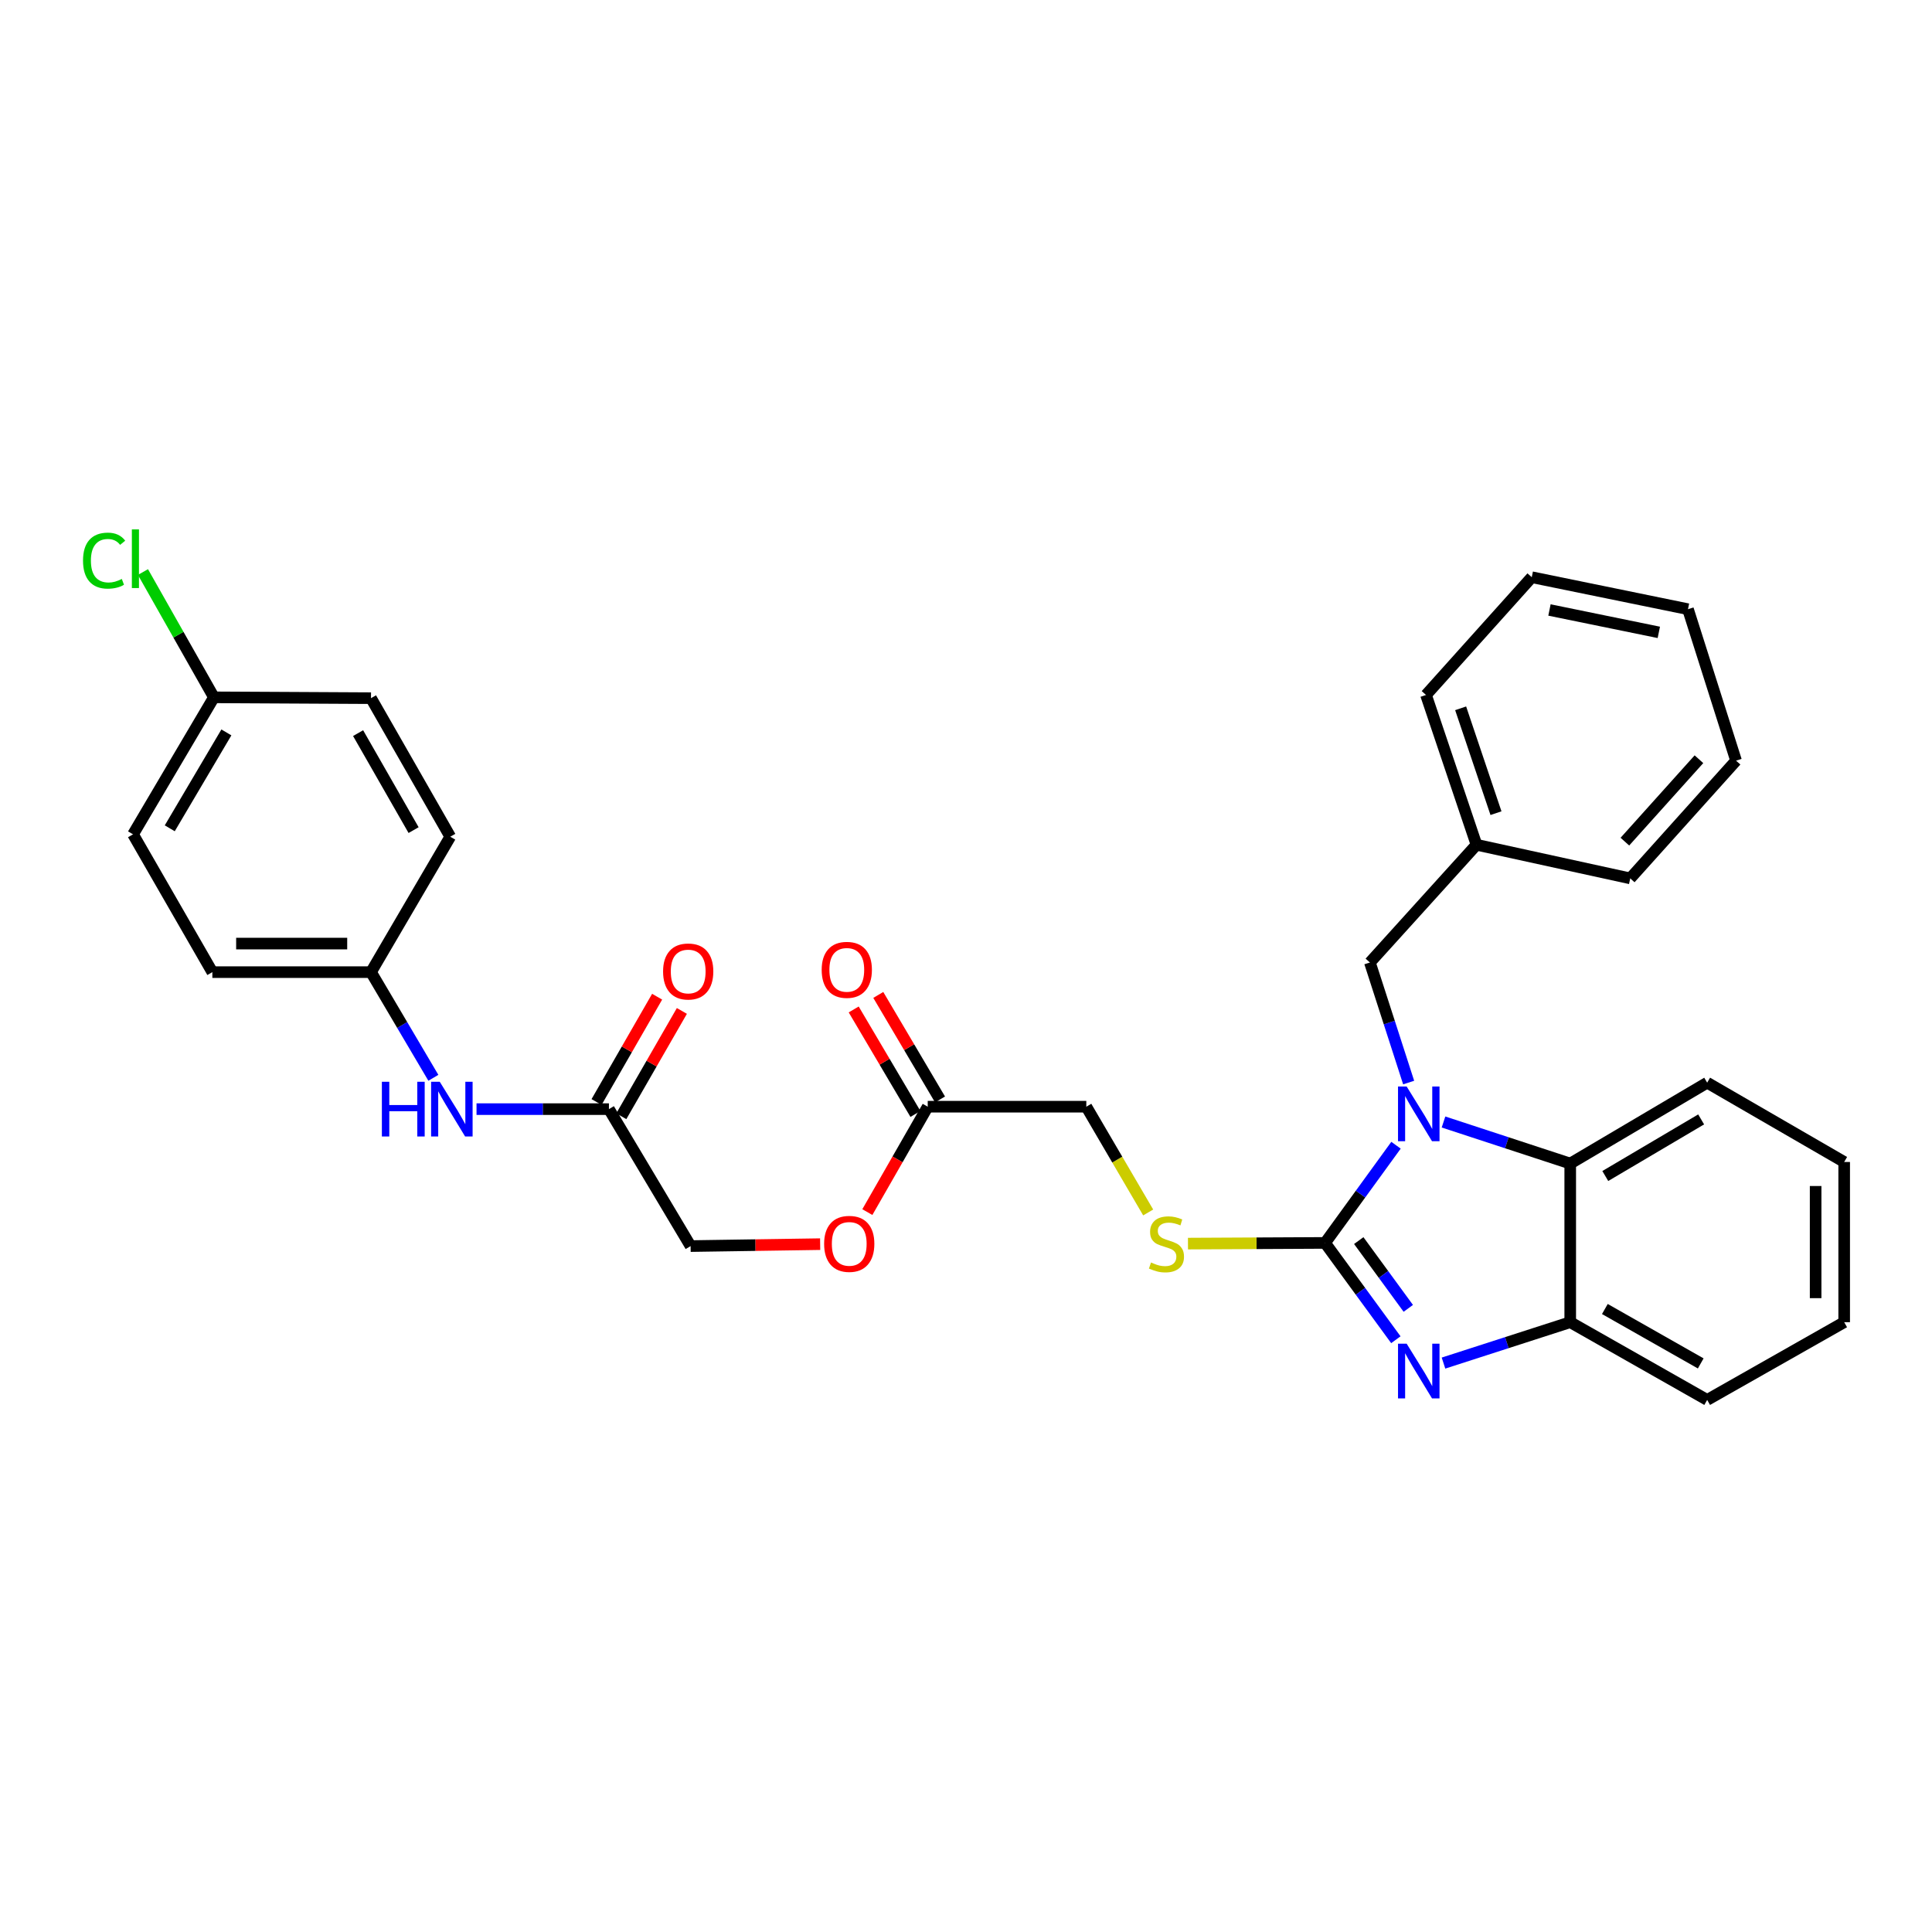 <?xml version='1.0' encoding='iso-8859-1'?>
<svg version='1.1' baseProfile='full'
              xmlns='http://www.w3.org/2000/svg'
                      xmlns:rdkit='http://www.rdkit.org/xml'
                      xmlns:xlink='http://www.w3.org/1999/xlink'
                  xml:space='preserve'
width='1000px' height='1000px' viewBox='0 0 1000 1000'>
<!-- END OF HEADER -->
<rect style='opacity:1.0;fill:#FFFFFF;stroke:none' width='1000' height='1000' x='0' y='0'> </rect>
<path class='bond-0' d='M 685.86,643.332 L 704.216,618.051' style='fill:none;fill-rule:evenodd;stroke:#000000;stroke-width:6px;stroke-linecap:butt;stroke-linejoin:miter;stroke-opacity:1' />
<path class='bond-0' d='M 704.216,618.051 L 722.572,592.77' style='fill:none;fill-rule:evenodd;stroke:#0000FF;stroke-width:6px;stroke-linecap:butt;stroke-linejoin:miter;stroke-opacity:1' />
<path class='bond-1' d='M 685.86,643.332 L 704.178,668.388' style='fill:none;fill-rule:evenodd;stroke:#000000;stroke-width:6px;stroke-linecap:butt;stroke-linejoin:miter;stroke-opacity:1' />
<path class='bond-1' d='M 704.178,668.388 L 722.497,693.444' style='fill:none;fill-rule:evenodd;stroke:#0000FF;stroke-width:6px;stroke-linecap:butt;stroke-linejoin:miter;stroke-opacity:1' />
<path class='bond-1' d='M 703.286,642.126 L 716.109,659.665' style='fill:none;fill-rule:evenodd;stroke:#000000;stroke-width:6px;stroke-linecap:butt;stroke-linejoin:miter;stroke-opacity:1' />
<path class='bond-1' d='M 716.109,659.665 L 728.932,677.204' style='fill:none;fill-rule:evenodd;stroke:#0000FF;stroke-width:6px;stroke-linecap:butt;stroke-linejoin:miter;stroke-opacity:1' />
<path class='bond-4' d='M 685.86,643.332 L 650.377,643.509' style='fill:none;fill-rule:evenodd;stroke:#000000;stroke-width:6px;stroke-linecap:butt;stroke-linejoin:miter;stroke-opacity:1' />
<path class='bond-4' d='M 650.377,643.509 L 614.894,643.687' style='fill:none;fill-rule:evenodd;stroke:#CCCC00;stroke-width:6px;stroke-linecap:butt;stroke-linejoin:miter;stroke-opacity:1' />
<path class='bond-2' d='M 747.154,580.745 L 779.951,591.499' style='fill:none;fill-rule:evenodd;stroke:#0000FF;stroke-width:6px;stroke-linecap:butt;stroke-linejoin:miter;stroke-opacity:1' />
<path class='bond-2' d='M 779.951,591.499 L 812.747,602.254' style='fill:none;fill-rule:evenodd;stroke:#000000;stroke-width:6px;stroke-linecap:butt;stroke-linejoin:miter;stroke-opacity:1' />
<path class='bond-5' d='M 729.116,560.328 L 719.085,529.26' style='fill:none;fill-rule:evenodd;stroke:#0000FF;stroke-width:6px;stroke-linecap:butt;stroke-linejoin:miter;stroke-opacity:1' />
<path class='bond-5' d='M 719.085,529.26 L 709.055,498.192' style='fill:none;fill-rule:evenodd;stroke:#000000;stroke-width:6px;stroke-linecap:butt;stroke-linejoin:miter;stroke-opacity:1' />
<path class='bond-3' d='M 747.151,705.528 L 779.949,694.944' style='fill:none;fill-rule:evenodd;stroke:#0000FF;stroke-width:6px;stroke-linecap:butt;stroke-linejoin:miter;stroke-opacity:1' />
<path class='bond-3' d='M 779.949,694.944 L 812.747,684.361' style='fill:none;fill-rule:evenodd;stroke:#000000;stroke-width:6px;stroke-linecap:butt;stroke-linejoin:miter;stroke-opacity:1' />
<path class='bond-22' d='M 812.747,602.254 L 883.63,560.396' style='fill:none;fill-rule:evenodd;stroke:#000000;stroke-width:6px;stroke-linecap:butt;stroke-linejoin:miter;stroke-opacity:1' />
<path class='bond-22' d='M 830.895,608.701 L 880.513,579.401' style='fill:none;fill-rule:evenodd;stroke:#000000;stroke-width:6px;stroke-linecap:butt;stroke-linejoin:miter;stroke-opacity:1' />
<path class='bond-31' d='M 812.747,602.254 L 812.747,684.361' style='fill:none;fill-rule:evenodd;stroke:#000000;stroke-width:6px;stroke-linecap:butt;stroke-linejoin:miter;stroke-opacity:1' />
<path class='bond-23' d='M 812.747,684.361 L 883.63,724.593' style='fill:none;fill-rule:evenodd;stroke:#000000;stroke-width:6px;stroke-linecap:butt;stroke-linejoin:miter;stroke-opacity:1' />
<path class='bond-23' d='M 830.675,677.542 L 880.293,705.705' style='fill:none;fill-rule:evenodd;stroke:#000000;stroke-width:6px;stroke-linecap:butt;stroke-linejoin:miter;stroke-opacity:1' />
<path class='bond-12' d='M 594.299,627.569 L 578.286,600.198' style='fill:none;fill-rule:evenodd;stroke:#CCCC00;stroke-width:6px;stroke-linecap:butt;stroke-linejoin:miter;stroke-opacity:1' />
<path class='bond-12' d='M 578.286,600.198 L 562.273,572.827' style='fill:none;fill-rule:evenodd;stroke:#000000;stroke-width:6px;stroke-linecap:butt;stroke-linejoin:miter;stroke-opacity:1' />
<path class='bond-16' d='M 709.055,498.192 L 764.23,437.244' style='fill:none;fill-rule:evenodd;stroke:#000000;stroke-width:6px;stroke-linecap:butt;stroke-linejoin:miter;stroke-opacity:1' />
<path class='bond-6' d='M 315.181,574.083 L 357.457,644.974' style='fill:none;fill-rule:evenodd;stroke:#000000;stroke-width:6px;stroke-linecap:butt;stroke-linejoin:miter;stroke-opacity:1' />
<path class='bond-8' d='M 315.181,574.083 L 280.916,574.083' style='fill:none;fill-rule:evenodd;stroke:#000000;stroke-width:6px;stroke-linecap:butt;stroke-linejoin:miter;stroke-opacity:1' />
<path class='bond-8' d='M 280.916,574.083 L 246.651,574.083' style='fill:none;fill-rule:evenodd;stroke:#0000FF;stroke-width:6px;stroke-linecap:butt;stroke-linejoin:miter;stroke-opacity:1' />
<path class='bond-9' d='M 321.586,577.768 L 337.264,550.513' style='fill:none;fill-rule:evenodd;stroke:#000000;stroke-width:6px;stroke-linecap:butt;stroke-linejoin:miter;stroke-opacity:1' />
<path class='bond-9' d='M 337.264,550.513 L 352.941,523.259' style='fill:none;fill-rule:evenodd;stroke:#FF0000;stroke-width:6px;stroke-linecap:butt;stroke-linejoin:miter;stroke-opacity:1' />
<path class='bond-9' d='M 308.775,570.399 L 324.453,543.144' style='fill:none;fill-rule:evenodd;stroke:#000000;stroke-width:6px;stroke-linecap:butt;stroke-linejoin:miter;stroke-opacity:1' />
<path class='bond-9' d='M 324.453,543.144 L 340.13,515.89' style='fill:none;fill-rule:evenodd;stroke:#FF0000;stroke-width:6px;stroke-linecap:butt;stroke-linejoin:miter;stroke-opacity:1' />
<path class='bond-7' d='M 480.191,572.827 L 562.273,572.827' style='fill:none;fill-rule:evenodd;stroke:#000000;stroke-width:6px;stroke-linecap:butt;stroke-linejoin:miter;stroke-opacity:1' />
<path class='bond-10' d='M 486.553,569.069 L 470.575,542.02' style='fill:none;fill-rule:evenodd;stroke:#000000;stroke-width:6px;stroke-linecap:butt;stroke-linejoin:miter;stroke-opacity:1' />
<path class='bond-10' d='M 470.575,542.02 L 454.597,514.972' style='fill:none;fill-rule:evenodd;stroke:#FF0000;stroke-width:6px;stroke-linecap:butt;stroke-linejoin:miter;stroke-opacity:1' />
<path class='bond-10' d='M 473.828,576.585 L 457.85,549.537' style='fill:none;fill-rule:evenodd;stroke:#000000;stroke-width:6px;stroke-linecap:butt;stroke-linejoin:miter;stroke-opacity:1' />
<path class='bond-10' d='M 457.85,549.537 L 441.873,522.489' style='fill:none;fill-rule:evenodd;stroke:#FF0000;stroke-width:6px;stroke-linecap:butt;stroke-linejoin:miter;stroke-opacity:1' />
<path class='bond-11' d='M 480.191,572.827 L 464.564,600.103' style='fill:none;fill-rule:evenodd;stroke:#000000;stroke-width:6px;stroke-linecap:butt;stroke-linejoin:miter;stroke-opacity:1' />
<path class='bond-11' d='M 464.564,600.103 L 448.938,627.379' style='fill:none;fill-rule:evenodd;stroke:#FF0000;stroke-width:6px;stroke-linecap:butt;stroke-linejoin:miter;stroke-opacity:1' />
<path class='bond-13' d='M 224.307,557.865 L 208.168,530.52' style='fill:none;fill-rule:evenodd;stroke:#0000FF;stroke-width:6px;stroke-linecap:butt;stroke-linejoin:miter;stroke-opacity:1' />
<path class='bond-13' d='M 208.168,530.52 L 192.029,503.176' style='fill:none;fill-rule:evenodd;stroke:#000000;stroke-width:6px;stroke-linecap:butt;stroke-linejoin:miter;stroke-opacity:1' />
<path class='bond-14' d='M 424.511,643.968 L 390.984,644.471' style='fill:none;fill-rule:evenodd;stroke:#FF0000;stroke-width:6px;stroke-linecap:butt;stroke-linejoin:miter;stroke-opacity:1' />
<path class='bond-14' d='M 390.984,644.471 L 357.457,644.974' style='fill:none;fill-rule:evenodd;stroke:#000000;stroke-width:6px;stroke-linecap:butt;stroke-linejoin:miter;stroke-opacity:1' />
<path class='bond-18' d='M 192.029,503.176 L 233.058,433.081' style='fill:none;fill-rule:evenodd;stroke:#000000;stroke-width:6px;stroke-linecap:butt;stroke-linejoin:miter;stroke-opacity:1' />
<path class='bond-19' d='M 192.029,503.176 L 109.914,503.176' style='fill:none;fill-rule:evenodd;stroke:#000000;stroke-width:6px;stroke-linecap:butt;stroke-linejoin:miter;stroke-opacity:1' />
<path class='bond-19' d='M 179.712,488.397 L 122.231,488.397' style='fill:none;fill-rule:evenodd;stroke:#000000;stroke-width:6px;stroke-linecap:butt;stroke-linejoin:miter;stroke-opacity:1' />
<path class='bond-15' d='M 110.727,360.942 L 68.861,431.85' style='fill:none;fill-rule:evenodd;stroke:#000000;stroke-width:6px;stroke-linecap:butt;stroke-linejoin:miter;stroke-opacity:1' />
<path class='bond-15' d='M 117.173,379.093 L 87.867,428.728' style='fill:none;fill-rule:evenodd;stroke:#000000;stroke-width:6px;stroke-linecap:butt;stroke-linejoin:miter;stroke-opacity:1' />
<path class='bond-17' d='M 110.727,360.942 L 92.36,328.514' style='fill:none;fill-rule:evenodd;stroke:#000000;stroke-width:6px;stroke-linecap:butt;stroke-linejoin:miter;stroke-opacity:1' />
<path class='bond-17' d='M 92.36,328.514 L 73.994,296.086' style='fill:none;fill-rule:evenodd;stroke:#00CC00;stroke-width:6px;stroke-linecap:butt;stroke-linejoin:miter;stroke-opacity:1' />
<path class='bond-34' d='M 110.727,360.942 L 192.029,361.369' style='fill:none;fill-rule:evenodd;stroke:#000000;stroke-width:6px;stroke-linecap:butt;stroke-linejoin:miter;stroke-opacity:1' />
<path class='bond-24' d='M 764.23,437.244 L 738.104,359.711' style='fill:none;fill-rule:evenodd;stroke:#000000;stroke-width:6px;stroke-linecap:butt;stroke-linejoin:miter;stroke-opacity:1' />
<path class='bond-24' d='M 774.317,420.895 L 756.028,366.621' style='fill:none;fill-rule:evenodd;stroke:#000000;stroke-width:6px;stroke-linecap:butt;stroke-linejoin:miter;stroke-opacity:1' />
<path class='bond-25' d='M 764.23,437.244 L 843.816,454.651' style='fill:none;fill-rule:evenodd;stroke:#000000;stroke-width:6px;stroke-linecap:butt;stroke-linejoin:miter;stroke-opacity:1' />
<path class='bond-21' d='M 233.058,433.081 L 192.029,361.369' style='fill:none;fill-rule:evenodd;stroke:#000000;stroke-width:6px;stroke-linecap:butt;stroke-linejoin:miter;stroke-opacity:1' />
<path class='bond-21' d='M 214.075,429.664 L 185.355,379.466' style='fill:none;fill-rule:evenodd;stroke:#000000;stroke-width:6px;stroke-linecap:butt;stroke-linejoin:miter;stroke-opacity:1' />
<path class='bond-20' d='M 109.914,503.176 L 68.861,431.85' style='fill:none;fill-rule:evenodd;stroke:#000000;stroke-width:6px;stroke-linecap:butt;stroke-linejoin:miter;stroke-opacity:1' />
<path class='bond-26' d='M 883.63,560.396 L 954.545,601.441' style='fill:none;fill-rule:evenodd;stroke:#000000;stroke-width:6px;stroke-linecap:butt;stroke-linejoin:miter;stroke-opacity:1' />
<path class='bond-27' d='M 883.63,724.593 L 954.545,684.361' style='fill:none;fill-rule:evenodd;stroke:#000000;stroke-width:6px;stroke-linecap:butt;stroke-linejoin:miter;stroke-opacity:1' />
<path class='bond-29' d='M 738.104,359.711 L 792.836,298.763' style='fill:none;fill-rule:evenodd;stroke:#000000;stroke-width:6px;stroke-linecap:butt;stroke-linejoin:miter;stroke-opacity:1' />
<path class='bond-28' d='M 843.816,454.651 L 898.582,393.711' style='fill:none;fill-rule:evenodd;stroke:#000000;stroke-width:6px;stroke-linecap:butt;stroke-linejoin:miter;stroke-opacity:1' />
<path class='bond-28' d='M 841.039,435.631 L 879.374,392.973' style='fill:none;fill-rule:evenodd;stroke:#000000;stroke-width:6px;stroke-linecap:butt;stroke-linejoin:miter;stroke-opacity:1' />
<path class='bond-32' d='M 954.545,601.441 L 954.545,684.361' style='fill:none;fill-rule:evenodd;stroke:#000000;stroke-width:6px;stroke-linecap:butt;stroke-linejoin:miter;stroke-opacity:1' />
<path class='bond-32' d='M 939.766,613.879 L 939.766,671.923' style='fill:none;fill-rule:evenodd;stroke:#000000;stroke-width:6px;stroke-linecap:butt;stroke-linejoin:miter;stroke-opacity:1' />
<path class='bond-30' d='M 898.582,393.711 L 873.695,315.316' style='fill:none;fill-rule:evenodd;stroke:#000000;stroke-width:6px;stroke-linecap:butt;stroke-linejoin:miter;stroke-opacity:1' />
<path class='bond-33' d='M 792.836,298.763 L 873.695,315.316' style='fill:none;fill-rule:evenodd;stroke:#000000;stroke-width:6px;stroke-linecap:butt;stroke-linejoin:miter;stroke-opacity:1' />
<path class='bond-33' d='M 802.001,315.725 L 858.602,327.312' style='fill:none;fill-rule:evenodd;stroke:#000000;stroke-width:6px;stroke-linecap:butt;stroke-linejoin:miter;stroke-opacity:1' />
<path  class='atom-1' d='M 728.092 562.386
L 737.372 577.386
Q 738.292 578.866, 739.772 581.546
Q 741.252 584.226, 741.332 584.386
L 741.332 562.386
L 745.092 562.386
L 745.092 590.706
L 741.212 590.706
L 731.252 574.306
Q 730.092 572.386, 728.852 570.186
Q 727.652 567.986, 727.292 567.306
L 727.292 590.706
L 723.612 590.706
L 723.612 562.386
L 728.092 562.386
' fill='#0000FF'/>
<path  class='atom-2' d='M 728.092 695.498
L 737.372 710.498
Q 738.292 711.978, 739.772 714.658
Q 741.252 717.338, 741.332 717.498
L 741.332 695.498
L 745.092 695.498
L 745.092 723.818
L 741.212 723.818
L 731.252 707.418
Q 730.092 705.498, 728.852 703.298
Q 727.652 701.098, 727.292 700.418
L 727.292 723.818
L 723.612 723.818
L 723.612 695.498
L 728.092 695.498
' fill='#0000FF'/>
<path  class='atom-5' d='M 595.761 653.463
Q 596.081 653.583, 597.401 654.143
Q 598.721 654.703, 600.161 655.063
Q 601.641 655.383, 603.081 655.383
Q 605.761 655.383, 607.321 654.103
Q 608.881 652.783, 608.881 650.503
Q 608.881 648.943, 608.081 647.983
Q 607.321 647.023, 606.121 646.503
Q 604.921 645.983, 602.921 645.383
Q 600.401 644.623, 598.881 643.903
Q 597.401 643.183, 596.321 641.663
Q 595.281 640.143, 595.281 637.583
Q 595.281 634.023, 597.681 631.823
Q 600.121 629.623, 604.921 629.623
Q 608.201 629.623, 611.921 631.183
L 611.001 634.263
Q 607.601 632.863, 605.041 632.863
Q 602.281 632.863, 600.761 634.023
Q 599.241 635.143, 599.281 637.103
Q 599.281 638.623, 600.041 639.543
Q 600.841 640.463, 601.961 640.983
Q 603.121 641.503, 605.041 642.103
Q 607.601 642.903, 609.121 643.703
Q 610.641 644.503, 611.721 646.143
Q 612.841 647.743, 612.841 650.503
Q 612.841 654.423, 610.201 656.543
Q 607.601 658.623, 603.241 658.623
Q 600.721 658.623, 598.801 658.063
Q 596.921 657.543, 594.681 656.623
L 595.761 653.463
' fill='#CCCC00'/>
<path  class='atom-9' d='M 197.659 559.923
L 201.499 559.923
L 201.499 571.963
L 215.979 571.963
L 215.979 559.923
L 219.819 559.923
L 219.819 588.243
L 215.979 588.243
L 215.979 575.163
L 201.499 575.163
L 201.499 588.243
L 197.659 588.243
L 197.659 559.923
' fill='#0000FF'/>
<path  class='atom-9' d='M 227.619 559.923
L 236.899 574.923
Q 237.819 576.403, 239.299 579.083
Q 240.779 581.763, 240.859 581.923
L 240.859 559.923
L 244.619 559.923
L 244.619 588.243
L 240.739 588.243
L 230.779 571.843
Q 229.619 569.923, 228.379 567.723
Q 227.179 565.523, 226.819 564.843
L 226.819 588.243
L 223.139 588.243
L 223.139 559.923
L 227.619 559.923
' fill='#0000FF'/>
<path  class='atom-10' d='M 343.209 502.837
Q 343.209 496.037, 346.569 492.237
Q 349.929 488.437, 356.209 488.437
Q 362.489 488.437, 365.849 492.237
Q 369.209 496.037, 369.209 502.837
Q 369.209 509.717, 365.809 513.637
Q 362.409 517.517, 356.209 517.517
Q 349.969 517.517, 346.569 513.637
Q 343.209 509.757, 343.209 502.837
M 356.209 514.317
Q 360.529 514.317, 362.849 511.437
Q 365.209 508.517, 365.209 502.837
Q 365.209 497.277, 362.849 494.477
Q 360.529 491.637, 356.209 491.637
Q 351.889 491.637, 349.529 494.437
Q 347.209 497.237, 347.209 502.837
Q 347.209 508.557, 349.529 511.437
Q 351.889 514.317, 356.209 514.317
' fill='#FF0000'/>
<path  class='atom-11' d='M 425.3 501.991
Q 425.3 495.191, 428.66 491.391
Q 432.02 487.591, 438.3 487.591
Q 444.58 487.591, 447.94 491.391
Q 451.3 495.191, 451.3 501.991
Q 451.3 508.871, 447.9 512.791
Q 444.5 516.671, 438.3 516.671
Q 432.06 516.671, 428.66 512.791
Q 425.3 508.911, 425.3 501.991
M 438.3 513.471
Q 442.62 513.471, 444.94 510.591
Q 447.3 507.671, 447.3 501.991
Q 447.3 496.431, 444.94 493.631
Q 442.62 490.791, 438.3 490.791
Q 433.98 490.791, 431.62 493.591
Q 429.3 496.391, 429.3 501.991
Q 429.3 507.711, 431.62 510.591
Q 433.98 513.471, 438.3 513.471
' fill='#FF0000'/>
<path  class='atom-12' d='M 426.564 643.823
Q 426.564 637.023, 429.924 633.223
Q 433.284 629.423, 439.564 629.423
Q 445.844 629.423, 449.204 633.223
Q 452.564 637.023, 452.564 643.823
Q 452.564 650.703, 449.164 654.623
Q 445.764 658.503, 439.564 658.503
Q 433.324 658.503, 429.924 654.623
Q 426.564 650.743, 426.564 643.823
M 439.564 655.303
Q 443.884 655.303, 446.204 652.423
Q 448.564 649.503, 448.564 643.823
Q 448.564 638.263, 446.204 635.463
Q 443.884 632.623, 439.564 632.623
Q 435.244 632.623, 432.884 635.423
Q 430.564 638.223, 430.564 643.823
Q 430.564 649.543, 432.884 652.423
Q 435.244 655.303, 439.564 655.303
' fill='#FF0000'/>
<path  class='atom-18' d='M 42.972 290.178
Q 42.972 283.138, 46.252 279.458
Q 49.572 275.738, 55.852 275.738
Q 61.692 275.738, 64.812 279.858
L 62.172 282.018
Q 59.892 279.018, 55.852 279.018
Q 51.572 279.018, 49.292 281.898
Q 47.052 284.738, 47.052 290.178
Q 47.052 295.778, 49.372 298.658
Q 51.732 301.538, 56.292 301.538
Q 59.412 301.538, 63.052 299.658
L 64.172 302.658
Q 62.692 303.618, 60.452 304.178
Q 58.212 304.738, 55.732 304.738
Q 49.572 304.738, 46.252 300.978
Q 42.972 297.218, 42.972 290.178
' fill='#00CC00'/>
<path  class='atom-18' d='M 68.252 274.018
L 71.932 274.018
L 71.932 304.378
L 68.252 304.378
L 68.252 274.018
' fill='#00CC00'/>
</svg>
